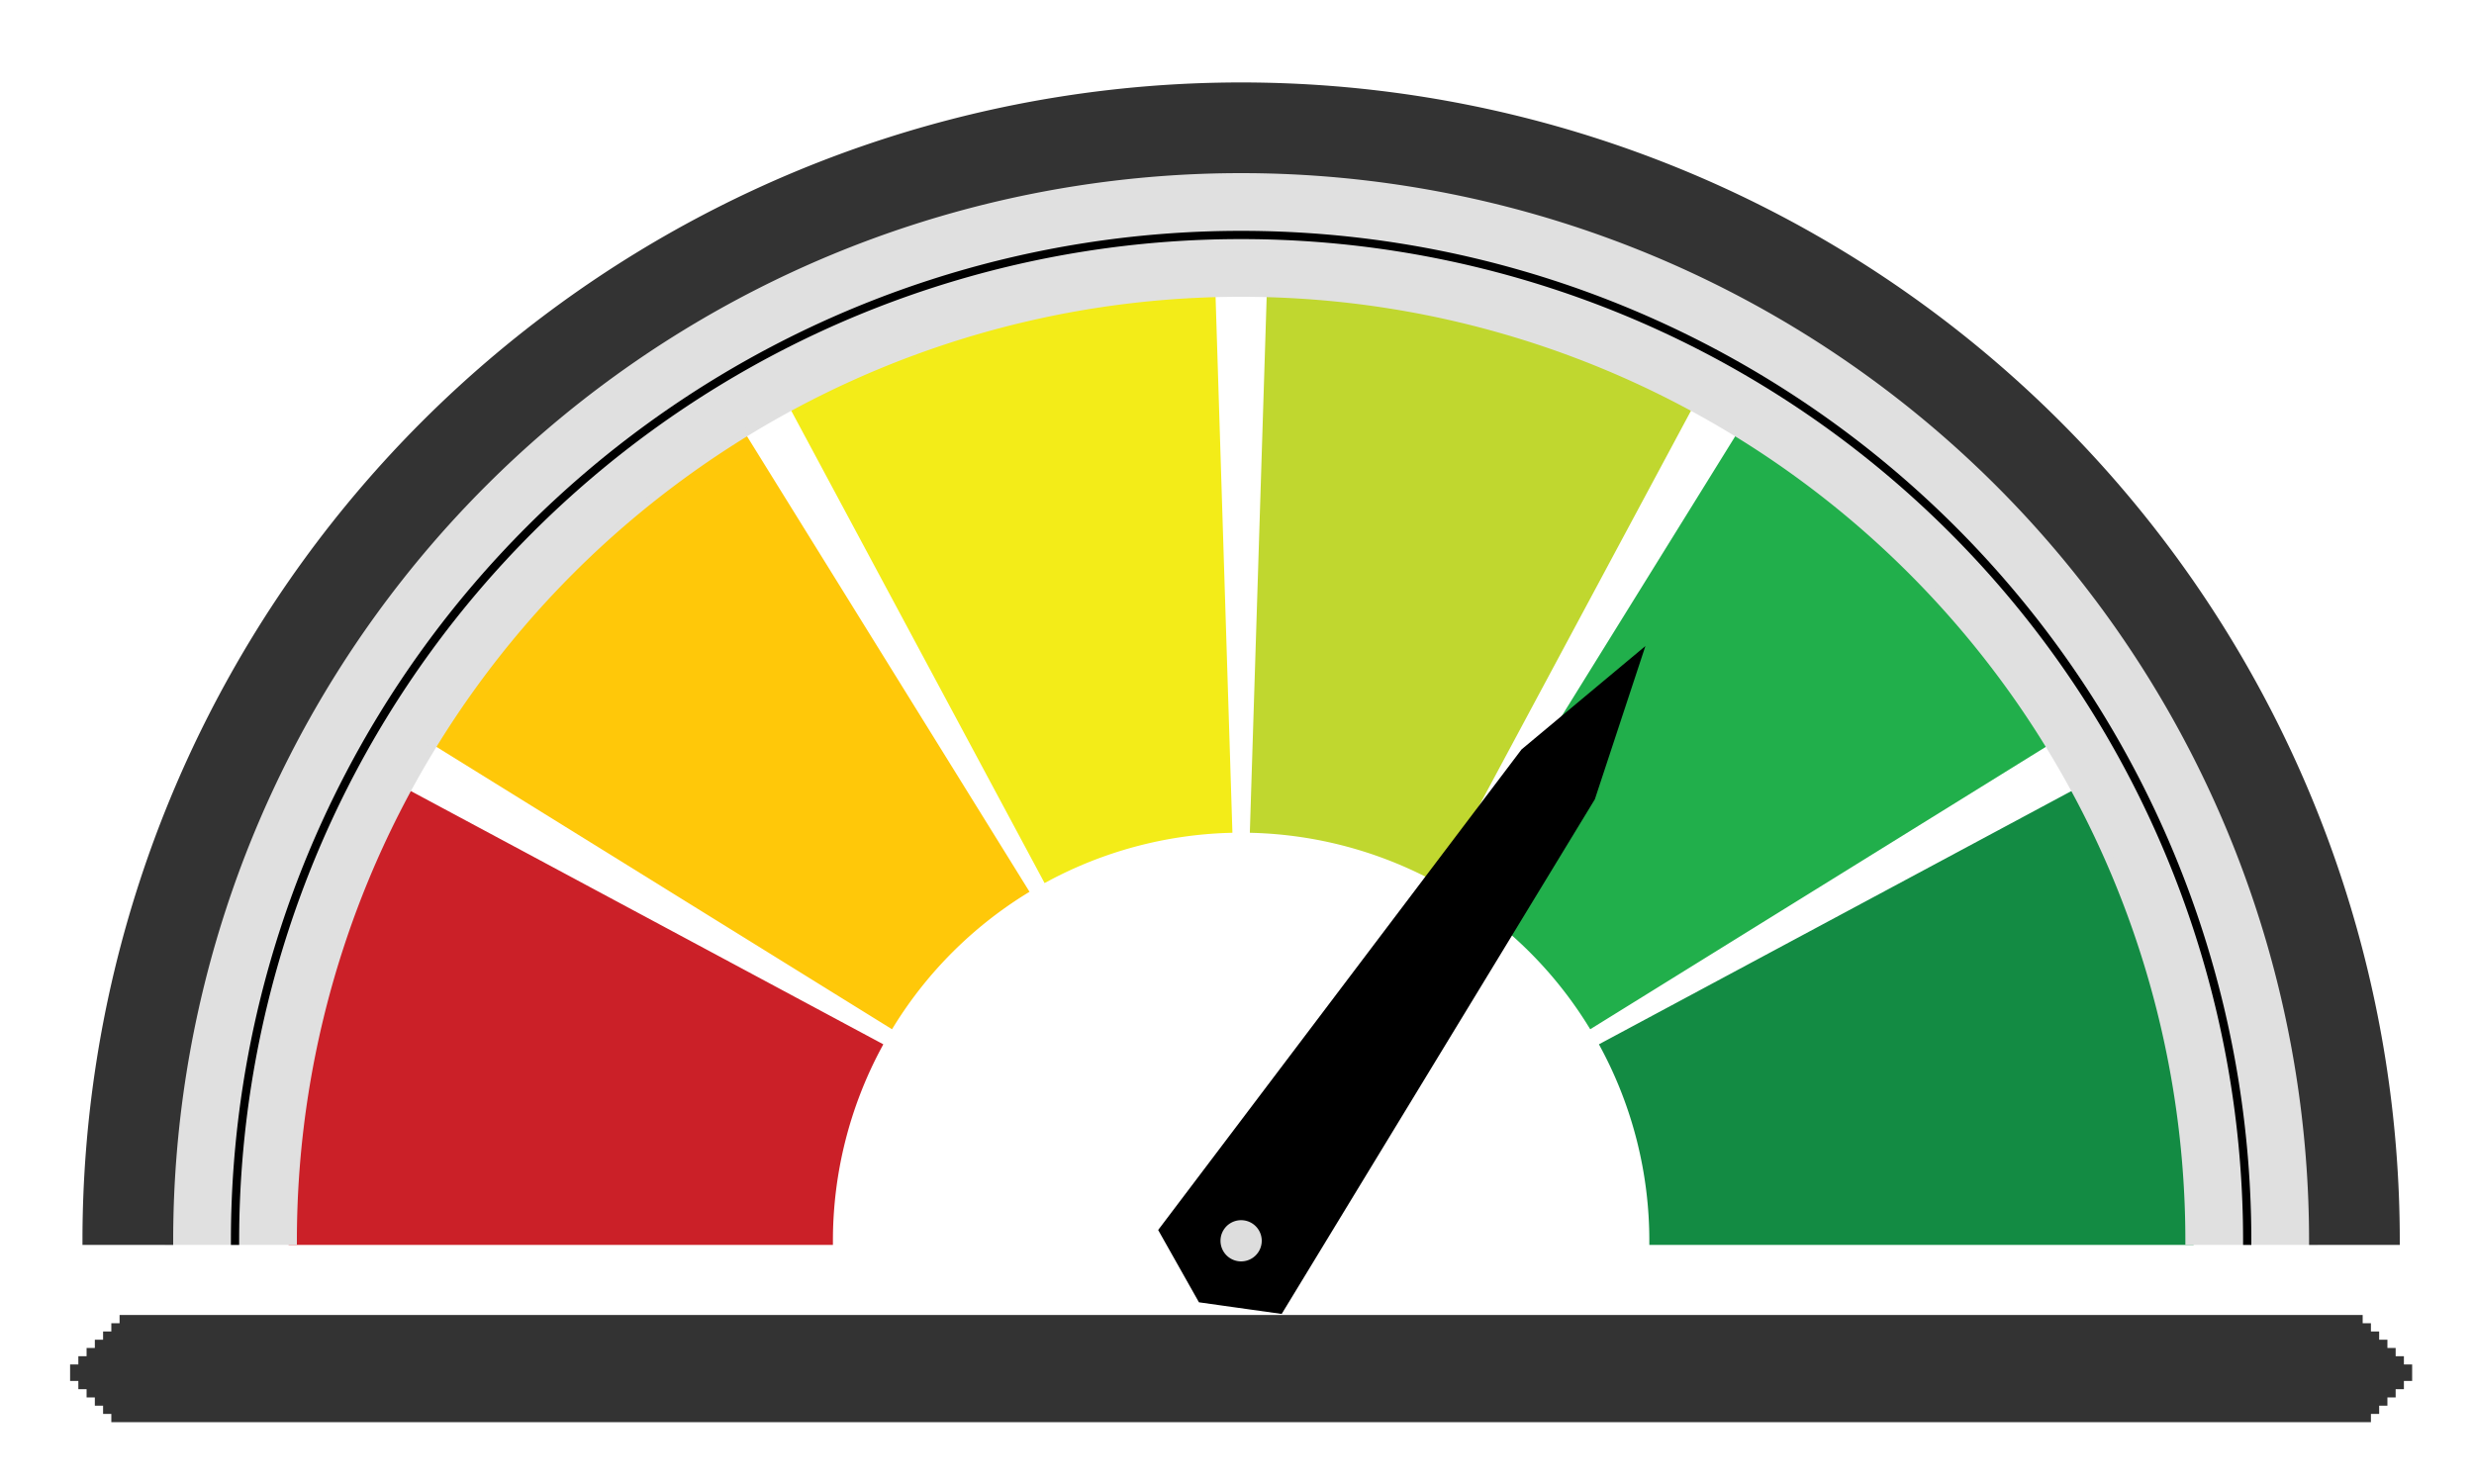 <?xml version='1.0' encoding='UTF-8' standalone='no'?><!DOCTYPE svg PUBLIC '-//W3C//DTD SVG 20010904//EN' 'http://www.w3.org/TR/2001/REC-SVG-20010904/DTD/svg10.dtd'><svg viewBox='0 0 300 180' xmlns='http://www.w3.org/2000/svg' xmlns:xlink='http://www.w3.org/1999/xlink' xml:space='preserve'><g font-family='Arial' font-size='11px' fill='none' fill-rule='evenodd' stroke-linecap='square'><rect id='b1763' x='0' y='0' width='300' height='180'/><use xlink:href='#b1763'/><path id='b1740' stroke-linecap='butt' d='M35.5,150.5 A115,115 0 0 1 49.15,96.157 L106.435,126.872 A50,50 0 0 0 100.5,150.5 L35.5,150.5 Z'/><use xlink:href='#b1740' fill='#cb2028' stroke='#cb2028'/><path id='b1741' stroke-linecap='butt' d='M52.762,89.9 A115,115 0 0 1 89.9,52.762 L124.152,108.005 A50,50 0 0 0 108.005,124.152 L52.762,89.9 Z'/><use xlink:href='#b1741' fill='#ffc809' stroke='#ffc809'/><path id='b1742' stroke-linecap='butt' d='M96.157,49.15 A115,115 0 0 1 146.888,35.557 L148.929,100.525 A50,50 0 0 0 126.872,106.435 L96.157,49.15 Z'/><use xlink:href='#b1742' fill='#f3ec18' stroke='#f3ec18'/><path id='b1743' stroke-linecap='butt' d='M154.112,35.557 A115,115 0 0 1 204.843,49.15 L174.128,106.435 A50,50 0 0 0 152.071,100.525 L154.112,35.557 Z'/><use xlink:href='#b1743' fill='#c0d72f' stroke='#c0d72f'/><path id='b1744' stroke-linecap='butt' d='M211.1,52.762 A115,115 0 0 1 248.238,89.9 L192.995,124.152 A50,50 0 0 0 176.848,108.005 L211.1,52.762 Z'/><use xlink:href='#b1744' fill='#21af4b' stroke='#21af4b'/><path id='b1745' stroke-linecap='butt' d='M251.85,96.157 A115,115 0 0 1 265.5,150.5 L200.5,150.5 A50,50 0 0 0 194.565,126.872 L251.85,96.157 Z'/><use xlink:href='#b1745' fill='#138b43' stroke='#138b43'/><path id='b1746' stroke-linecap='butt' d='M20.5,150.5 A130,130 0 0 1 280.5,150.5 L265.5,150.5 A115,115 0 0 0 35.5,150.5 L20.5,150.5 Z'/><use xlink:href='#b1746' fill='#e0e0e0' stroke='#e0e0e0'/><path id='b1747' stroke-linecap='butt' d='M10.5,150.5 A140,140 0 0 1 290.5,150.5 L280.5,150.5 A130,130 0 0 0 20.5,150.5 L10.5,150.5 Z'/><use xlink:href='#b1747' fill='#333333' stroke='#333333'/><path id='b1748' stroke-linecap='butt' d='M28.5,150.5 A122,122 0 0 1 272.5,150.5'/><use xlink:href='#b1748' stroke='#000000'/><path id='b1749' stroke-linecap='butt' d='M155.163,158.832 L145.7,157.5 L141.037,149.231 L184.865,91.251 L198.5,79.867 L192.938,96.737 L155.163,158.832 Z'/><use xlink:href='#b1749' fill='#000000' stroke='#000000'/><line id='b1750' x1='15.5' y1='160.5' x2='285.5' y2='160.5' stroke-width='2'/><use xlink:href='#b1750' stroke='#333333'/><line id='b1751' x1='14.5' y1='161.5' x2='286.5' y2='161.5' stroke-width='2'/><use xlink:href='#b1751' stroke='#333333'/><line id='b1752' x1='13.5' y1='162.5' x2='287.5' y2='162.5' stroke-width='2'/><use xlink:href='#b1752' stroke='#333333'/><line id='b1753' x1='12.5' y1='163.5' x2='288.5' y2='163.5' stroke-width='2'/><use xlink:href='#b1753' stroke='#333333'/><line id='b1754' x1='11.5' y1='164.5' x2='289.5' y2='164.5' stroke-width='2'/><use xlink:href='#b1754' stroke='#333333'/><line id='b1755' x1='10.5' y1='165.5' x2='290.5' y2='165.5' stroke-width='2'/><use xlink:href='#b1755' stroke='#333333'/><line id='b1756' x1='9.5' y1='166.5' x2='291.5' y2='166.5' stroke-width='2'/><use xlink:href='#b1756' stroke='#333333'/><line id='b1757' x1='10.5' y1='167.5' x2='290.5' y2='167.5' stroke-width='2'/><use xlink:href='#b1757' stroke='#333333'/><line id='b1758' x1='11.5' y1='168.5' x2='289.5' y2='168.5' stroke-width='2'/><use xlink:href='#b1758' stroke='#333333'/><line id='b1759' x1='12.5' y1='169.5' x2='288.5' y2='169.5' stroke-width='2'/><use xlink:href='#b1759' stroke='#333333'/><line id='b1760' x1='13.5' y1='170.5' x2='287.5' y2='170.5' stroke-width='2'/><use xlink:href='#b1760' stroke='#333333'/><line id='b1761' x1='14.5' y1='171.5' x2='286.5' y2='171.5' stroke-width='2'/><use xlink:href='#b1761' stroke='#333333'/><path id='b1762' stroke-linecap='butt' d='M150.5,147.5 A3,3 0 0 1 150.5,153.5 A3,3 0 0 1 150.5,147.5 Z'/><use xlink:href='#b1762' fill='#dddddd' stroke='#000000'/></g></svg>
